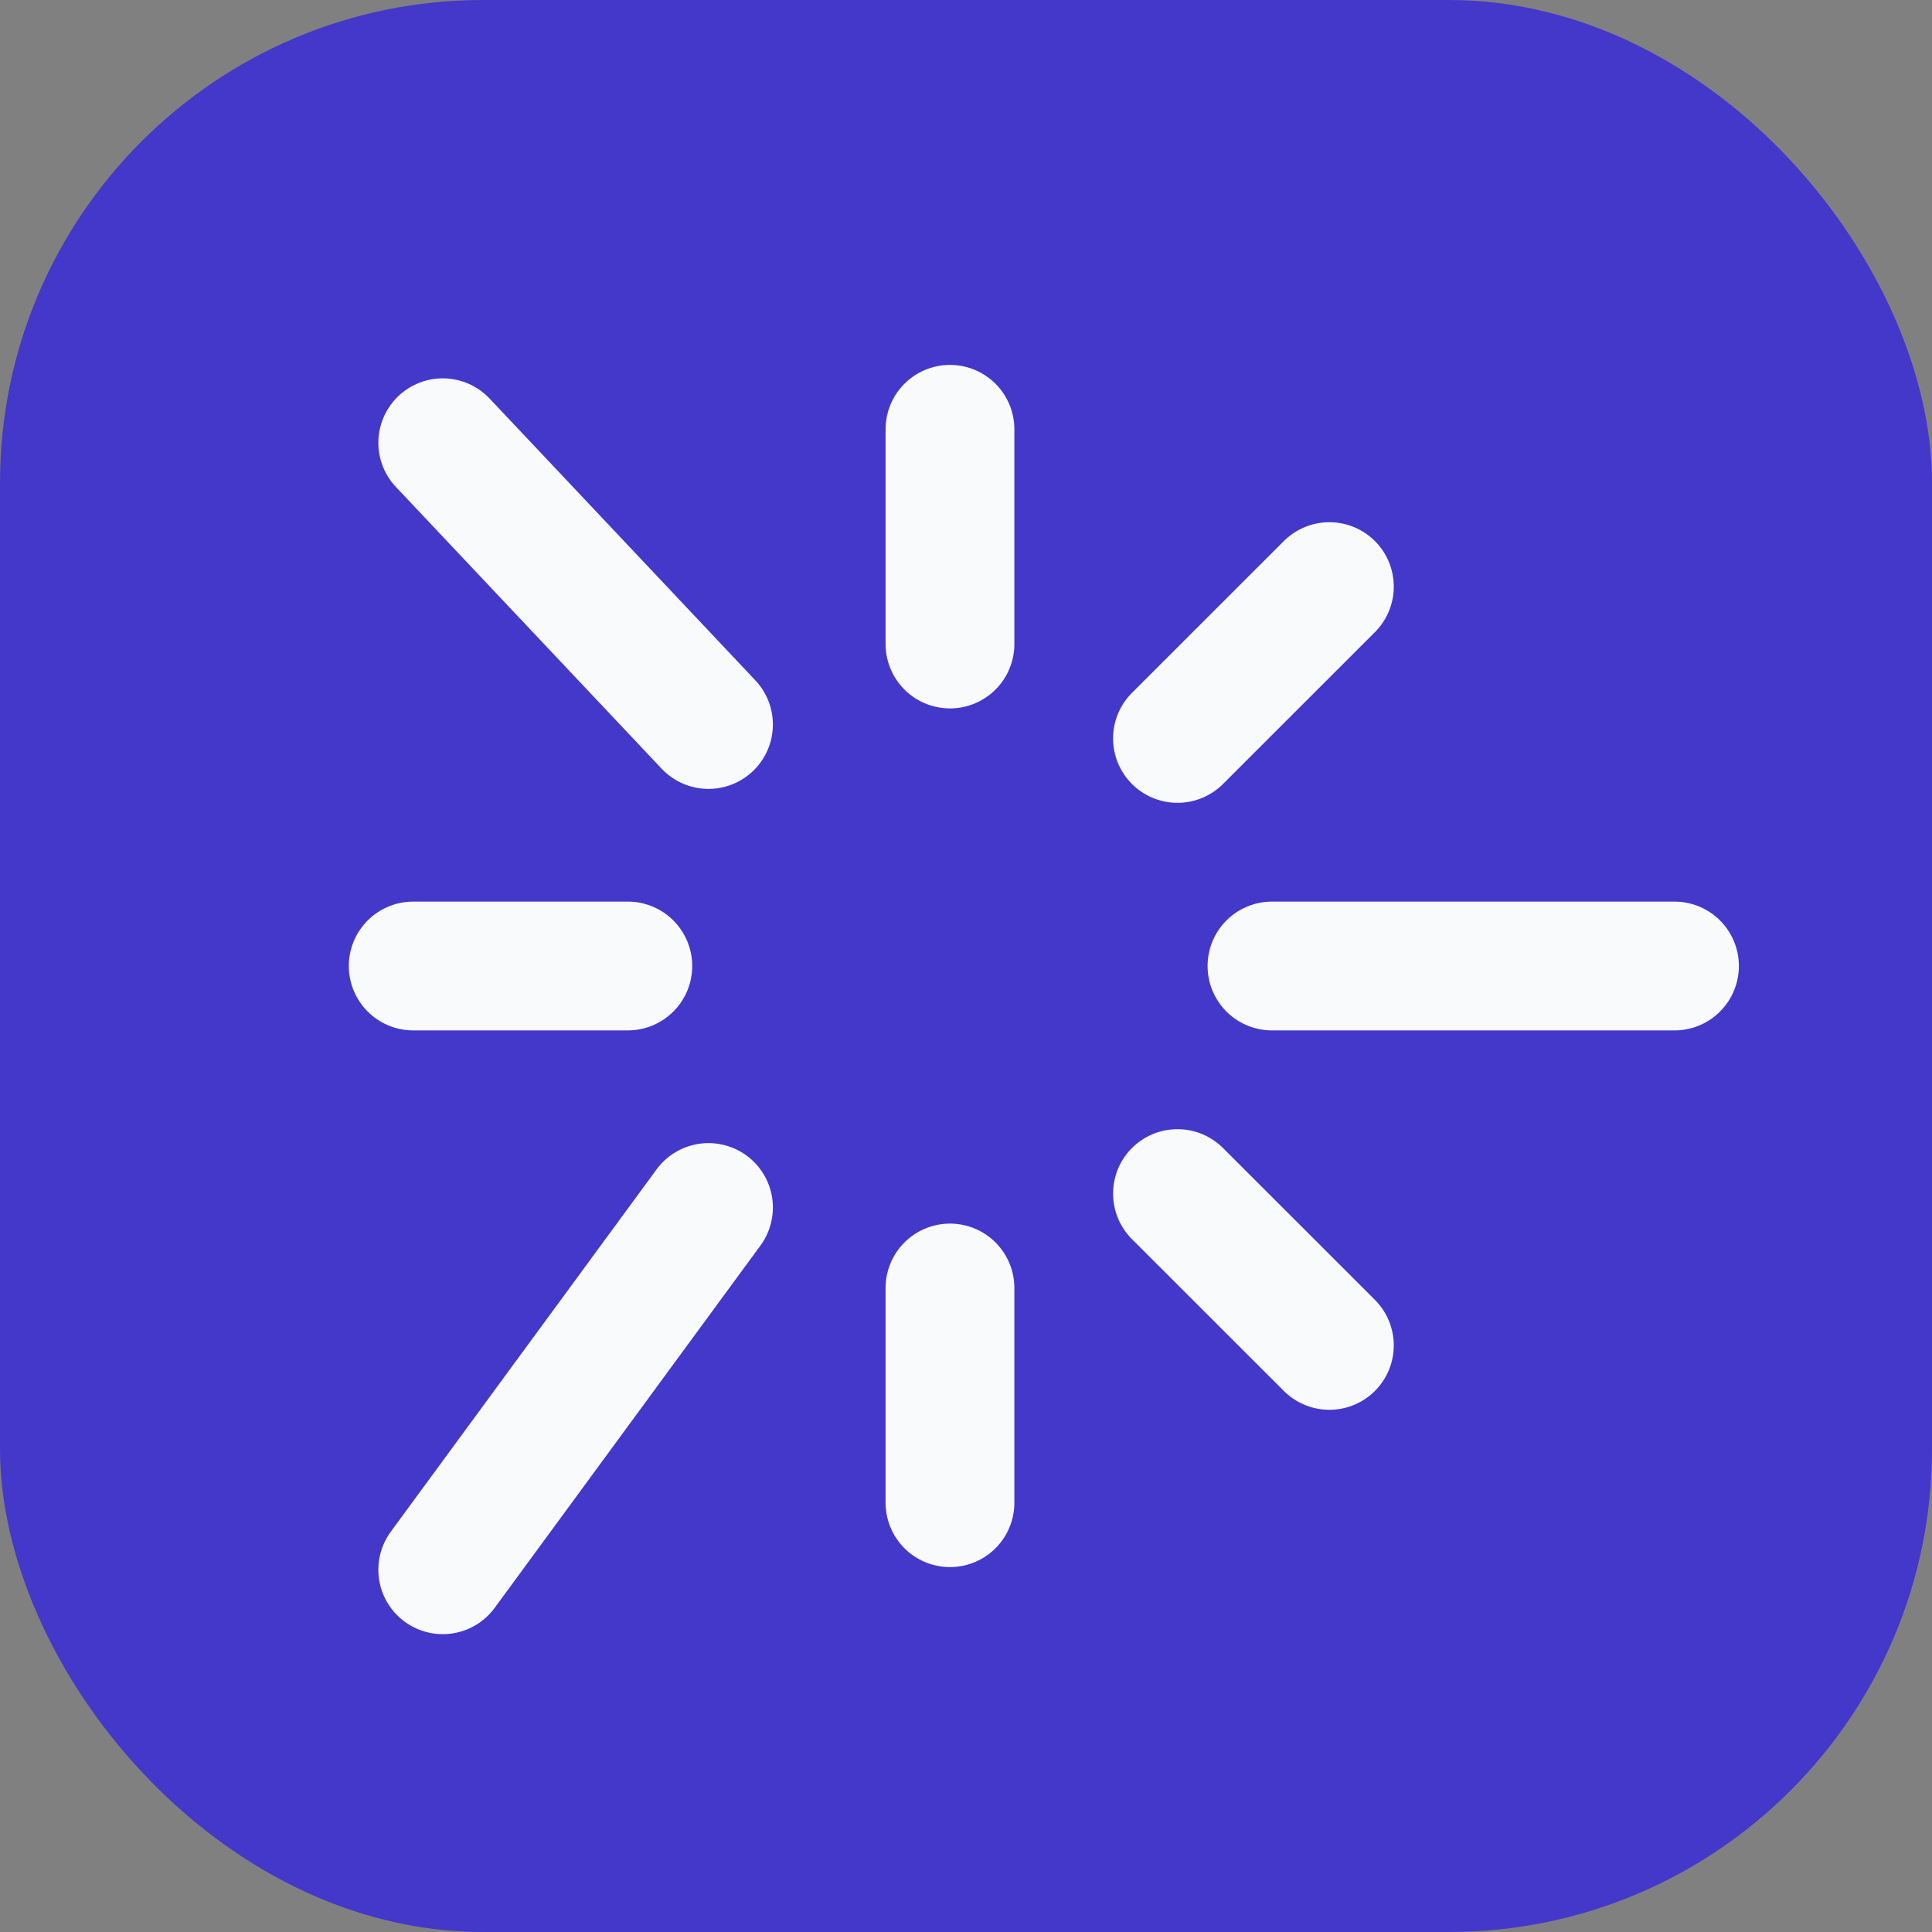 <svg width="24" height="24" viewBox="0 0 24 24" fill="none" xmlns="http://www.w3.org/2000/svg">
<rect x="0" y="0" width="24" height="24" fill="#808080" stroke="none"/>
<rect width="24" height="24" rx="6" fill="#4338CA"/>
<path d="M11.801 5.333V8" stroke="#F8FAFC" stroke-width="1.6" stroke-linecap="round" stroke-linejoin="round"/>
<path d="M11.801 16V18.667" stroke="#F8FAFC" stroke-width="1.6" stroke-linecap="round" stroke-linejoin="round"/>
<path d="M5.5 5.5L8.801 9" stroke="#F8FAFC" stroke-width="1.6" stroke-linecap="round" stroke-linejoin="round"/>
<path d="M14.627 14.827L16.514 16.713" stroke="#F8FAFC" stroke-width="1.6" stroke-linecap="round" stroke-linejoin="round"/>
<path d="M5.133 12H7.799" stroke="#F8FAFC" stroke-width="1.6" stroke-linecap="round" stroke-linejoin="round"/>
<path d="M15.801 12H20.801" stroke="#F8FAFC" stroke-width="1.6" stroke-linecap="round" stroke-linejoin="round"/>
<path d="M5.5 19.5L8.801 15" stroke="#F8FAFC" stroke-width="1.6" stroke-linecap="round" stroke-linejoin="round"/>
<path d="M14.627 9.173L16.514 7.287" stroke="#F8FAFC" stroke-width="1.6" stroke-linecap="round" stroke-linejoin="round"/>
</svg>
